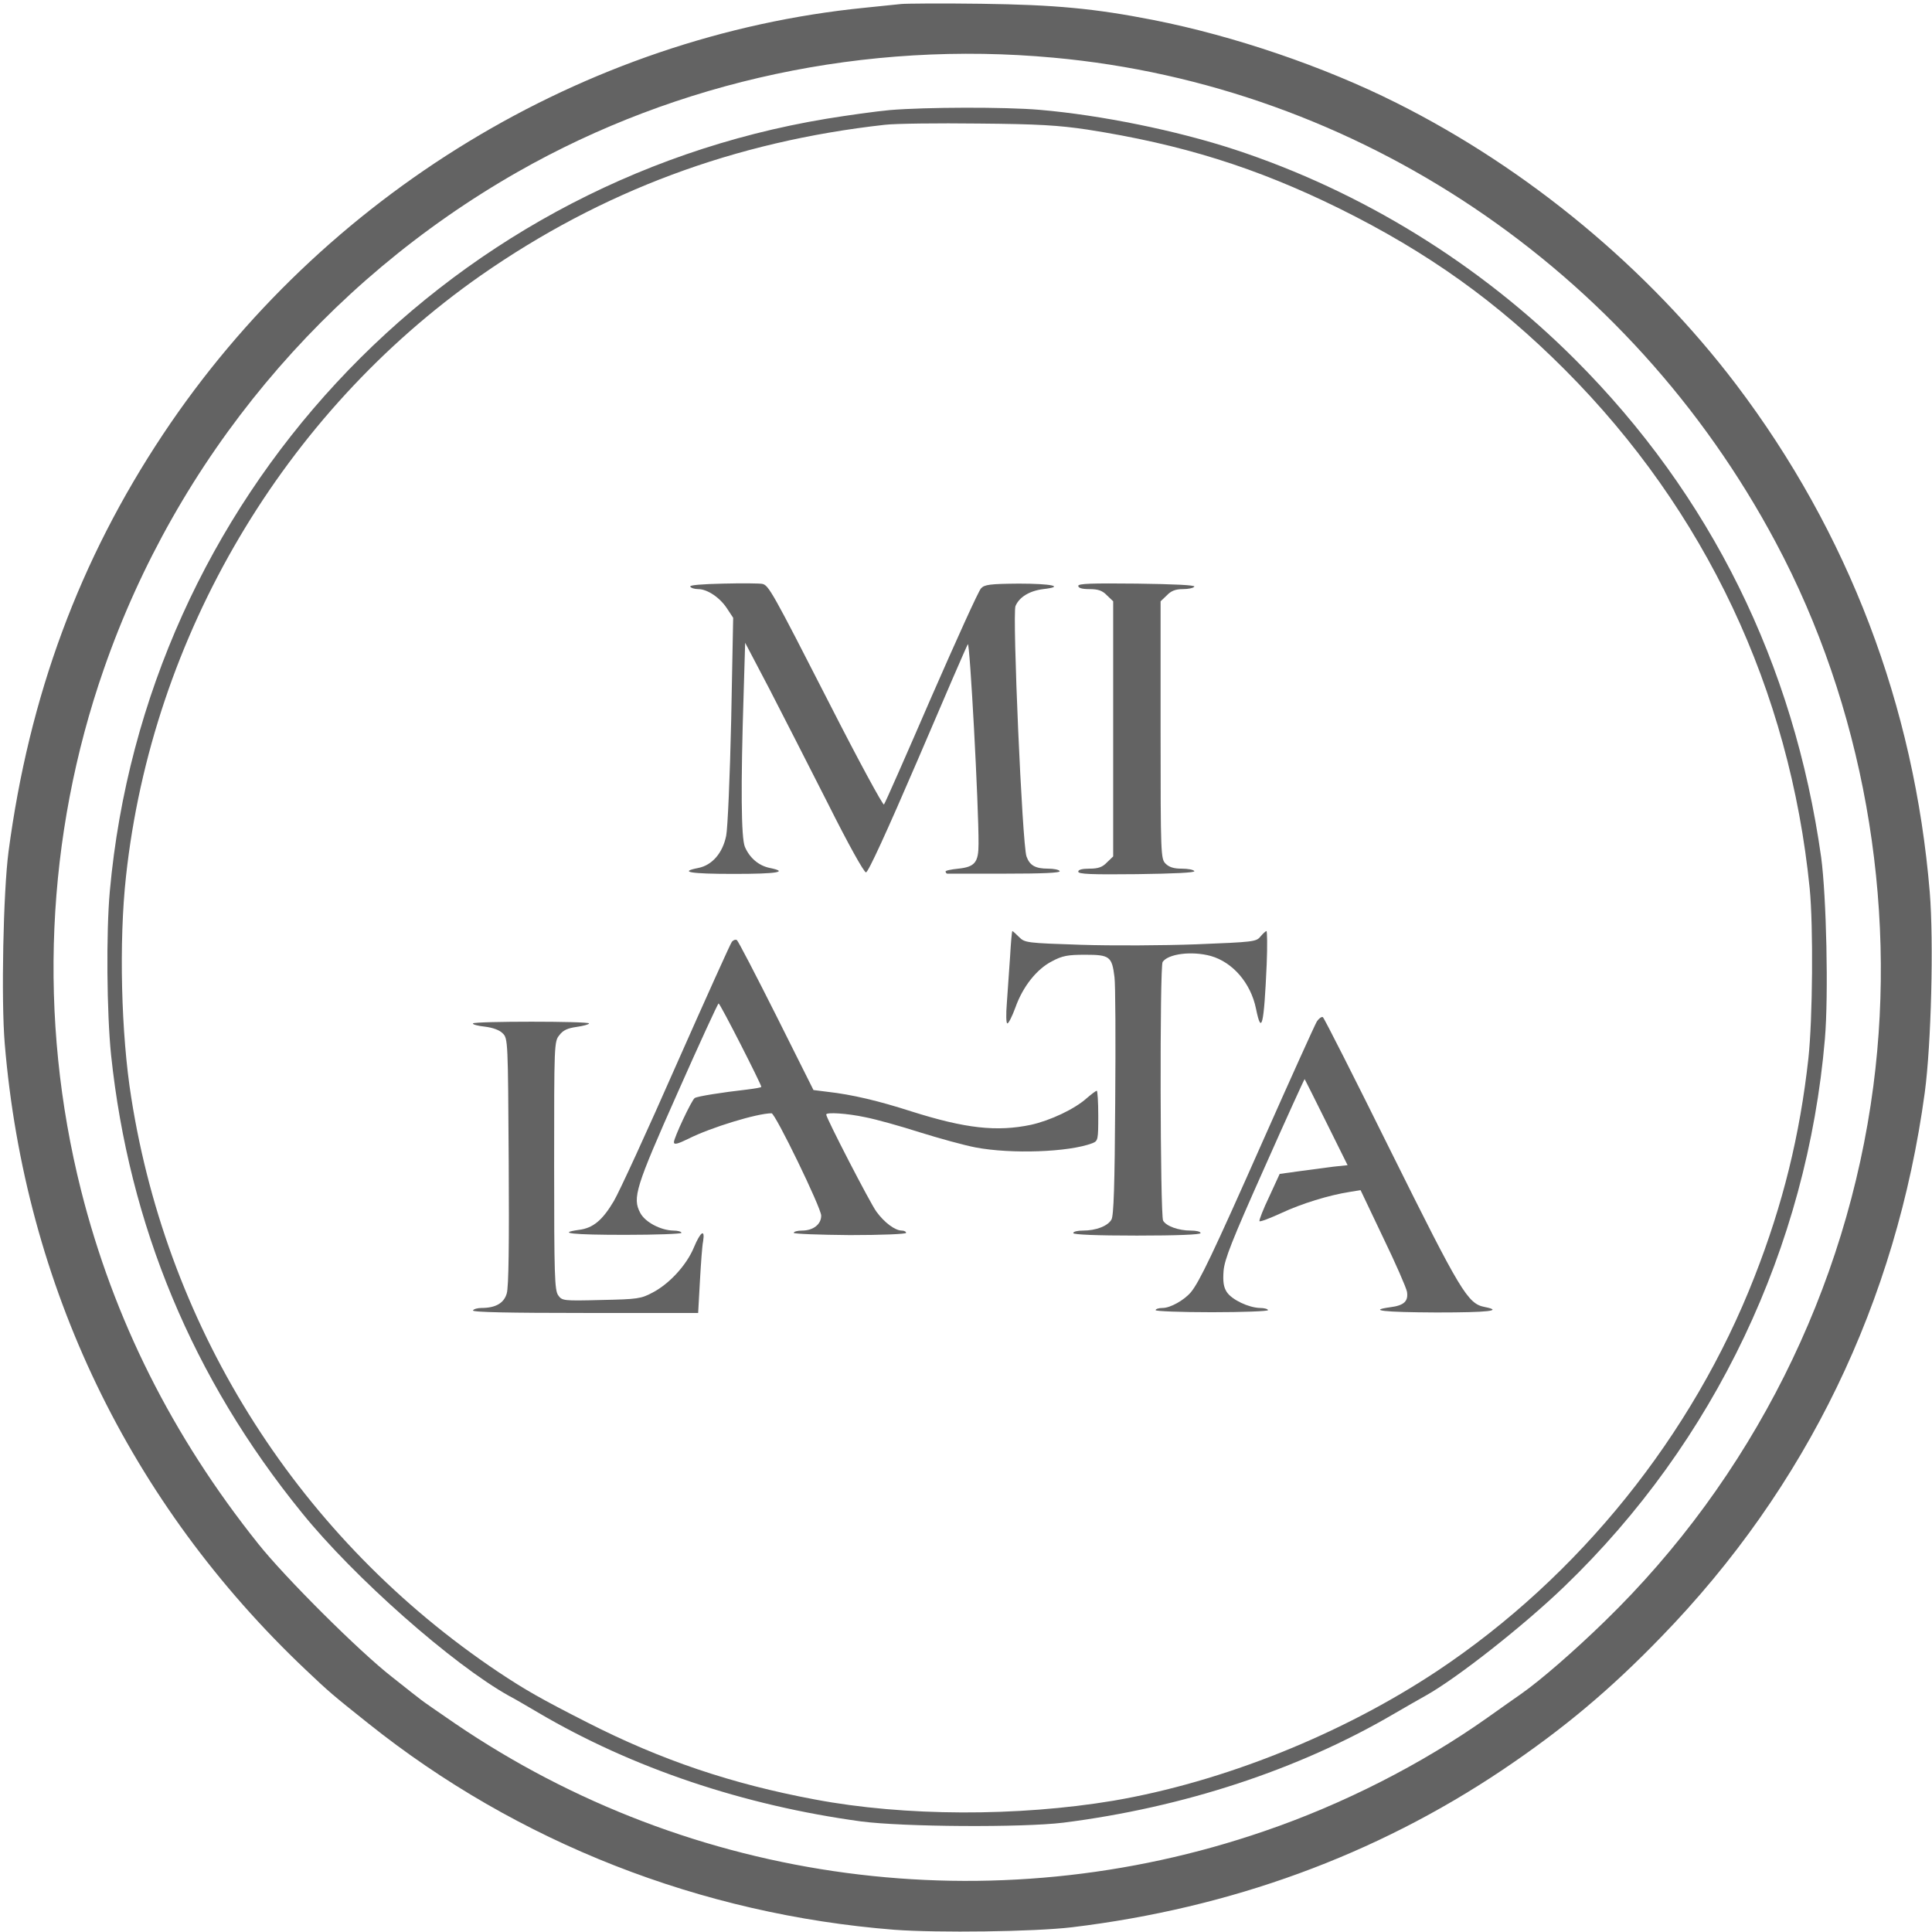 <?xml version="1.0" encoding="UTF-8"?> <svg xmlns="http://www.w3.org/2000/svg" width="39" height="39" viewBox="0 0 39 39" fill="none"><g clip-path="url(#clip0_212_50)"><path d="M18.19 0.081C18.095 0.091 17.767 0.126 17.46 0.156C11.791 0.721 6.505 3.935 3.291 8.767C1.603 11.307 0.59 14.043 0.172 17.192C0.066 18.003 0.021 20.18 0.096 21.072C0.504 25.955 2.616 30.343 6.173 33.709C6.652 34.163 6.712 34.213 7.433 34.788C10.446 37.196 14.149 38.647 18.054 38.955C18.931 39.02 20.881 38.995 21.642 38.904C24.846 38.516 27.759 37.453 30.334 35.725C31.553 34.904 32.495 34.117 33.533 33.044C36.471 30.021 38.28 26.277 38.854 22.055C38.985 21.077 39.036 19.011 38.955 18.014C38.643 14.245 37.312 10.753 35.045 7.76C33.266 5.417 30.843 3.406 28.187 2.076C26.731 1.345 24.917 0.726 23.279 0.403C22.095 0.171 21.299 0.096 19.803 0.076C19.012 0.065 18.286 0.071 18.19 0.081ZM21.264 1.164C27.396 1.723 32.898 5.417 35.846 10.949C37.6 14.235 38.305 18.18 37.816 21.924C37.282 26.015 35.357 29.85 32.395 32.727C31.77 33.336 31.095 33.921 30.707 34.193C30.591 34.274 30.283 34.49 30.021 34.677C28.696 35.614 27.114 36.42 25.522 36.964C20.024 38.854 13.968 38.048 9.181 34.788C8.843 34.556 8.536 34.344 8.501 34.314C8.466 34.289 8.203 34.082 7.911 33.85C7.251 33.336 5.75 31.84 5.21 31.16C3.472 28.983 2.293 26.625 1.638 24.035C0.761 20.558 0.922 16.875 2.097 13.504C3.568 9.271 6.546 5.694 10.456 3.467C13.691 1.627 17.485 0.816 21.264 1.164Z" fill="#636363"></path><path d="M17.963 2.222C17.686 2.247 17.106 2.328 16.678 2.398C8.883 3.693 2.932 10.113 2.217 17.988C2.141 18.83 2.156 20.452 2.242 21.294C2.605 24.735 3.89 27.824 6.092 30.535C7.15 31.845 9.14 33.599 10.274 34.233C10.385 34.289 10.647 34.445 10.863 34.571C12.763 35.69 15.01 36.445 17.383 36.768C18.23 36.879 20.639 36.894 21.465 36.793C23.889 36.486 26.206 35.725 28.121 34.606C28.373 34.46 28.67 34.289 28.781 34.228C29.411 33.876 30.756 32.818 31.578 32.026C34.611 29.109 36.48 25.179 36.838 20.971C36.914 20.079 36.868 18.094 36.763 17.308C36.213 13.398 34.53 9.992 31.794 7.256C29.869 5.331 27.486 3.86 24.921 3.018C23.752 2.635 22.221 2.323 20.986 2.217C20.281 2.157 18.683 2.162 17.963 2.222ZM21.944 2.615C23.853 2.912 25.355 3.381 27.033 4.207C28.826 5.094 30.222 6.092 31.593 7.467C34.425 10.309 36.128 13.917 36.531 17.933C36.606 18.694 36.591 20.573 36.505 21.364C36.334 22.911 35.992 24.307 35.417 25.773C34.168 28.973 31.875 31.825 29.013 33.73C27.078 35.014 24.685 35.972 22.473 36.35C20.543 36.672 18.26 36.667 16.451 36.325C14.773 36.012 13.342 35.528 11.861 34.773C10.919 34.294 10.601 34.112 10.057 33.75C6.071 31.079 3.396 26.897 2.65 22.16C2.444 20.876 2.398 19.006 2.544 17.686C3.073 12.834 5.729 8.344 9.709 5.558C12.153 3.855 14.829 2.857 17.862 2.519C18.084 2.494 18.935 2.484 19.752 2.494C20.966 2.504 21.369 2.53 21.944 2.615Z" fill="#636363"></path><path d="M14.599 11.781C14.165 11.791 13.913 11.811 13.934 11.841C13.949 11.871 14.024 11.892 14.095 11.892C14.276 11.892 14.528 12.058 14.674 12.28L14.8 12.471L14.76 14.537C14.735 15.671 14.689 16.724 14.659 16.87C14.589 17.218 14.377 17.464 14.1 17.52C13.692 17.6 13.928 17.641 14.815 17.641C15.697 17.641 15.929 17.6 15.536 17.52C15.314 17.474 15.133 17.318 15.037 17.096C14.961 16.92 14.951 15.887 15.012 13.983L15.042 12.975L15.531 13.907C15.798 14.421 16.327 15.464 16.715 16.225C17.123 17.041 17.441 17.61 17.481 17.61C17.526 17.61 17.904 16.784 18.524 15.343C19.058 14.093 19.511 13.045 19.537 13.005C19.577 12.94 19.758 16.28 19.753 17.036C19.753 17.409 19.678 17.5 19.345 17.535C19.194 17.55 19.078 17.575 19.088 17.595C19.093 17.621 19.108 17.636 19.123 17.636C19.139 17.636 19.663 17.636 20.287 17.636C21.028 17.636 21.411 17.621 21.391 17.585C21.376 17.555 21.27 17.535 21.159 17.535C20.897 17.535 20.786 17.469 20.721 17.288C20.635 17.046 20.433 12.4 20.499 12.234C20.575 12.053 20.781 11.927 21.058 11.892C21.507 11.841 21.23 11.781 20.564 11.781C19.98 11.786 19.874 11.801 19.804 11.876C19.753 11.927 19.305 12.919 18.796 14.083C18.292 15.247 17.864 16.22 17.844 16.24C17.823 16.26 17.33 15.353 16.755 14.224C15.586 11.937 15.516 11.811 15.385 11.786C15.334 11.776 14.982 11.771 14.599 11.781Z" fill="#636363"></path><path d="M21.766 11.826C21.766 11.871 21.846 11.892 21.992 11.892C22.169 11.892 22.254 11.922 22.345 12.018L22.471 12.138V14.713V17.288L22.345 17.409C22.254 17.505 22.169 17.535 21.992 17.535C21.846 17.535 21.766 17.555 21.766 17.595C21.766 17.646 22.028 17.656 22.95 17.646C23.695 17.636 24.129 17.616 24.109 17.585C24.093 17.555 23.978 17.535 23.852 17.535C23.695 17.535 23.6 17.505 23.529 17.434C23.433 17.338 23.428 17.268 23.428 14.738V12.138L23.554 12.018C23.64 11.927 23.731 11.892 23.877 11.892C23.988 11.892 24.093 11.871 24.109 11.841C24.129 11.811 23.695 11.791 22.95 11.781C22.028 11.771 21.766 11.781 21.766 11.826Z" fill="#636363"></path><path d="M20.39 19.308C20.37 19.596 20.34 20.014 20.325 20.241C20.305 20.483 20.31 20.659 20.335 20.659C20.36 20.659 20.431 20.518 20.496 20.341C20.647 19.913 20.93 19.56 21.237 19.404C21.444 19.293 21.554 19.273 21.907 19.273C22.401 19.273 22.446 19.308 22.497 19.722C22.517 19.863 22.522 20.997 22.512 22.246C22.502 23.924 22.482 24.544 22.436 24.619C22.361 24.75 22.124 24.841 21.862 24.841C21.751 24.841 21.665 24.861 21.665 24.892C21.665 24.922 22.129 24.942 22.95 24.942C23.771 24.942 24.235 24.922 24.235 24.892C24.235 24.861 24.149 24.841 24.038 24.841C23.787 24.841 23.54 24.75 23.479 24.64C23.419 24.529 23.409 19.505 23.469 19.419C23.58 19.253 24.059 19.193 24.442 19.298C24.885 19.424 25.248 19.843 25.354 20.362C25.465 20.911 25.515 20.704 25.57 19.46C25.585 19.097 25.58 18.795 25.565 18.795C25.55 18.795 25.495 18.845 25.444 18.905C25.359 19.011 25.303 19.016 24.154 19.062C23.489 19.087 22.441 19.092 21.821 19.072C20.723 19.036 20.688 19.031 20.572 18.916C20.506 18.85 20.446 18.795 20.436 18.795C20.426 18.795 20.406 19.026 20.39 19.308Z" fill="#636363"></path><path d="M14.774 19.011C14.748 19.041 14.244 20.16 13.655 21.49C13.07 22.821 12.501 24.06 12.39 24.247C12.163 24.63 11.972 24.791 11.69 24.826C11.221 24.892 11.564 24.927 12.622 24.927C13.247 24.927 13.756 24.907 13.756 24.887C13.756 24.861 13.68 24.841 13.594 24.841C13.337 24.836 13.02 24.67 12.924 24.483C12.763 24.181 12.829 23.969 13.68 22.055C14.118 21.067 14.491 20.256 14.506 20.256C14.537 20.256 15.368 21.888 15.368 21.939C15.368 21.954 15.237 21.974 15.081 21.994C14.587 22.05 14.073 22.13 14.023 22.166C13.962 22.206 13.604 22.967 13.604 23.057C13.604 23.113 13.68 23.093 13.897 22.987C14.345 22.76 15.287 22.473 15.575 22.473C15.65 22.473 16.577 24.383 16.577 24.539C16.577 24.715 16.416 24.841 16.189 24.841C16.099 24.841 16.023 24.861 16.023 24.887C16.023 24.907 16.532 24.927 17.157 24.932C17.787 24.932 18.291 24.912 18.291 24.887C18.291 24.861 18.25 24.841 18.205 24.841C18.069 24.841 17.852 24.68 17.691 24.458C17.565 24.287 16.678 22.569 16.678 22.498C16.678 22.448 17.096 22.473 17.469 22.553C17.681 22.594 18.17 22.73 18.563 22.856C18.951 22.977 19.459 23.118 19.696 23.163C20.417 23.299 21.571 23.259 22.049 23.078C22.165 23.032 22.17 23.012 22.17 22.523C22.17 22.246 22.155 22.019 22.14 22.019C22.12 22.019 22.029 22.09 21.934 22.171C21.687 22.392 21.198 22.619 20.815 22.705C20.12 22.851 19.485 22.78 18.391 22.433C17.731 22.221 17.197 22.095 16.708 22.04L16.421 22.004L15.67 20.503C15.257 19.681 14.899 18.991 14.874 18.976C14.844 18.961 14.804 18.976 14.774 19.011Z" fill="#636363"></path><path d="M26.583 20.619C26.543 20.684 26.054 21.767 25.495 23.027C24.482 25.315 24.21 25.879 24.039 26.086C23.902 26.247 23.625 26.403 23.469 26.403C23.389 26.403 23.328 26.423 23.328 26.448C23.328 26.469 23.837 26.489 24.462 26.489C25.087 26.489 25.596 26.469 25.596 26.448C25.596 26.423 25.52 26.403 25.434 26.403C25.208 26.398 24.865 26.237 24.764 26.081C24.699 25.98 24.684 25.874 24.699 25.657C24.719 25.421 24.865 25.048 25.525 23.571C25.963 22.584 26.331 21.777 26.336 21.783C26.341 21.788 26.538 22.181 26.775 22.659L27.203 23.521L26.916 23.551C26.759 23.571 26.452 23.612 26.23 23.642L25.832 23.697L25.621 24.156C25.5 24.408 25.414 24.63 25.424 24.65C25.434 24.67 25.631 24.594 25.863 24.488C26.271 24.297 26.825 24.126 27.248 24.06L27.465 24.025L27.918 24.977C28.17 25.496 28.387 25.995 28.402 26.076C28.432 26.267 28.342 26.353 28.065 26.388C27.596 26.453 27.934 26.489 28.997 26.494C30.055 26.494 30.352 26.459 29.969 26.383C29.627 26.317 29.485 26.076 28.08 23.249C27.349 21.773 26.729 20.548 26.704 20.533C26.679 20.518 26.623 20.558 26.583 20.619Z" fill="#636363"></path><path d="M9.548 20.659C9.533 20.679 9.644 20.709 9.785 20.724C9.951 20.744 10.087 20.795 10.148 20.86C10.254 20.961 10.254 21.022 10.269 23.445C10.279 25.098 10.269 25.985 10.229 26.111C10.173 26.307 10.002 26.403 9.72 26.403C9.644 26.403 9.563 26.423 9.548 26.453C9.528 26.489 10.294 26.504 11.806 26.504H14.093L14.129 25.859C14.149 25.506 14.174 25.143 14.194 25.053C14.234 24.796 14.139 24.866 14.008 25.179C13.861 25.536 13.514 25.914 13.176 26.091C12.939 26.217 12.874 26.227 12.138 26.242C11.362 26.262 11.347 26.257 11.267 26.146C11.196 26.04 11.186 25.748 11.186 23.526C11.186 21.082 11.186 21.022 11.292 20.896C11.367 20.795 11.458 20.755 11.644 20.729C11.78 20.709 11.891 20.679 11.891 20.659C11.891 20.613 9.573 20.613 9.548 20.659Z" fill="#636363"></path></g><defs><clipPath id="clip0_212_50"><rect width="39" height="39" fill="white"></rect></clipPath></defs></svg> 